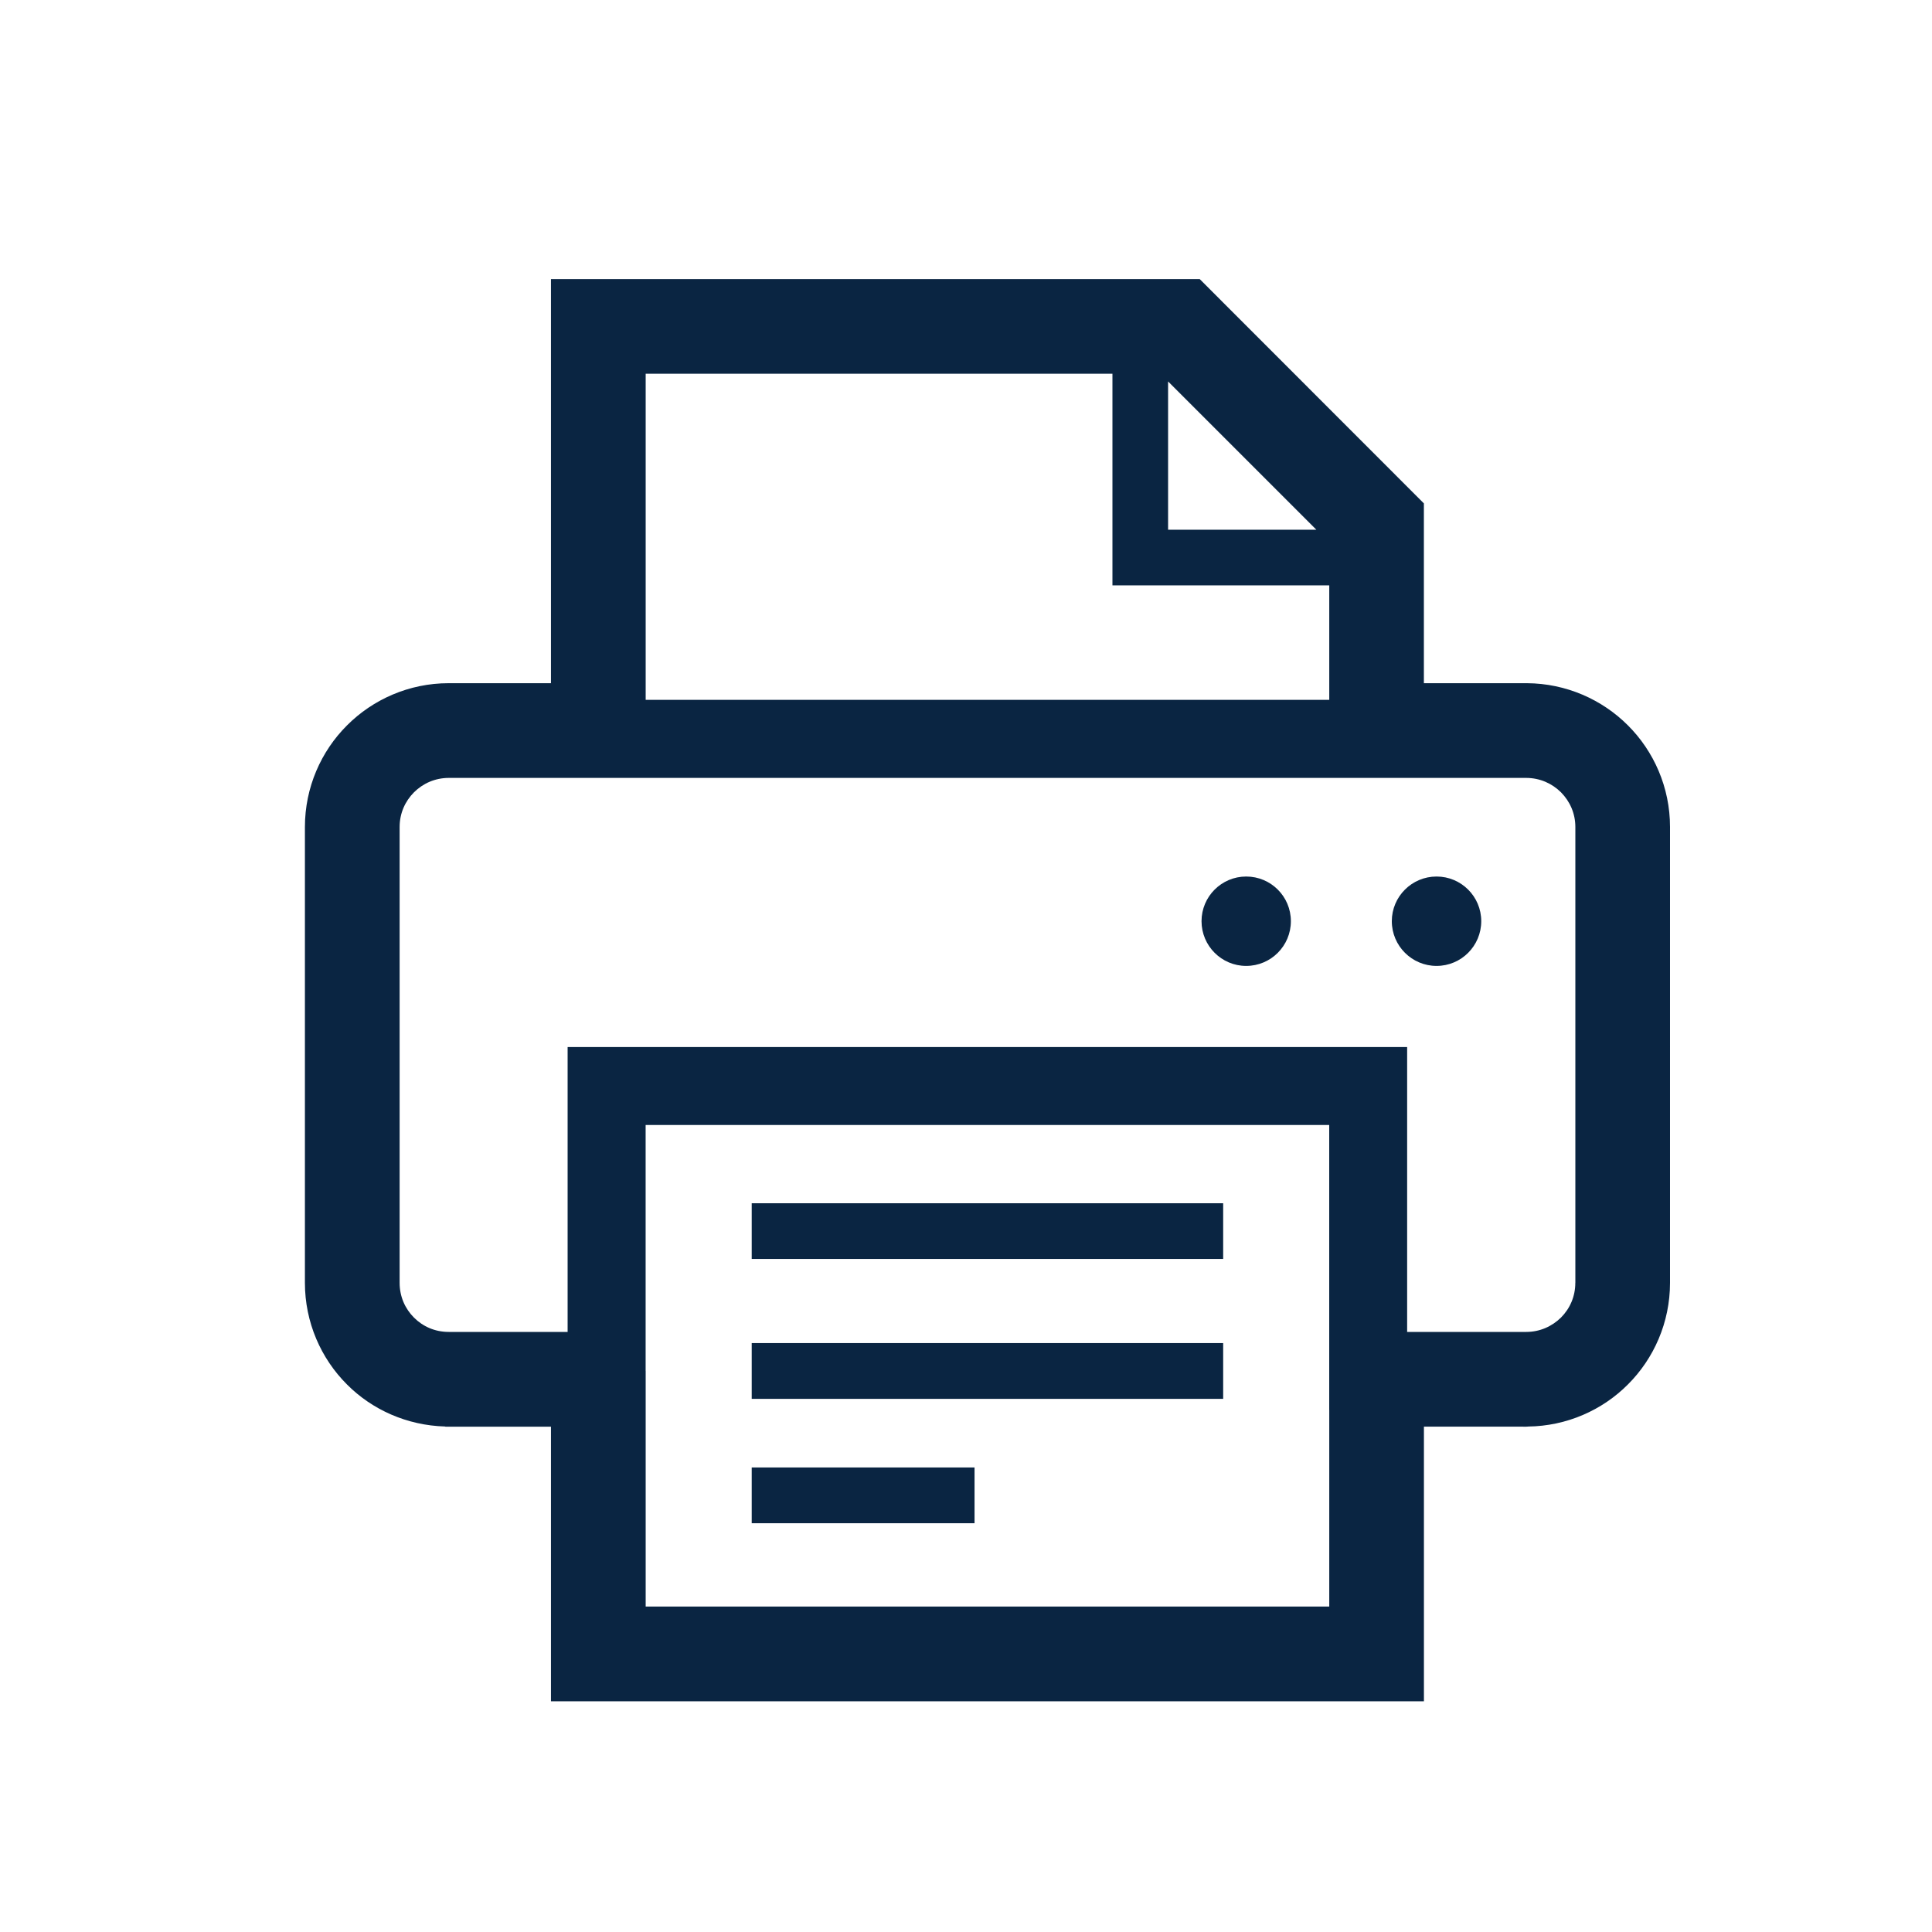 <?xml version="1.0" encoding="utf-8"?>
<!-- Generator: Adobe Illustrator 15.0.0, SVG Export Plug-In . SVG Version: 6.00 Build 0)  -->
<!DOCTYPE svg PUBLIC "-//W3C//DTD SVG 1.1//EN" "http://www.w3.org/Graphics/SVG/1.1/DTD/svg11.dtd">
<svg version="1.1" id="圖層_1" xmlns="http://www.w3.org/2000/svg" xmlns:xlink="http://www.w3.org/1999/xlink" x="0px" y="0px"
	 width="45px" height="45px" viewBox="0 0 45 45" enable-background="new 0 0 45 45" xml:space="preserve">
<g>
	<rect x="17.509" y="28.026" fill="#0A2542" width="10.981" height="1.297"/>
	<rect x="17.509" y="31.283" fill="#0A2542" width="10.981" height="1.299"/>
	<rect x="17.509" y="34.18" fill="#0A2542" width="5.19" height="1.299"/>
	<path fill="#0A2542" d="M29.026,20.416c-0.574,0-1.04,0.466-1.04,1.04c0,0.575,0.466,1.042,1.04,1.042
		c0.575,0,1.041-0.466,1.041-1.042C30.067,20.881,29.602,20.416,29.026,20.416z"/>
	<path fill="#0A2542" d="M33.46,20.416c-0.575,0-1.042,0.466-1.042,1.04c0,0.575,0.468,1.042,1.042,1.042
		c0.575,0,1.041-0.466,1.041-1.042C34.501,20.881,34.035,20.416,33.46,20.416z"/>
	<path fill="#0A2542" d="M37.917,16.895c-0.6-0.601-1.438-0.977-2.353-0.982c0,0-0.006,0-0.008,0s-0.004,0-0.008,0l0,0
		c-0.002,0-0.004,0-0.008,0h-2.375v-4.188L27.943,6.5h-0.538H12.833v9.413h-2.379c-0.002,0-0.003,0-0.004,0
		c-0.921,0-1.764,0.377-2.368,0.983l0.001-0.001c-0.605,0.603-0.981,1.446-0.981,2.368v10.616c0,0.922,0.375,1.765,0.981,2.369
		c0.583,0.586,1.395,0.953,2.284,0.978l0.01,0.005h2.456v6.395h20.333v-6.397l2.382,0.001c0.027-0.001,0.04-0.003,0.04-0.002v-0.001
		c0.906-0.01,1.734-0.383,2.327-0.978c0.606-0.603,0.983-1.446,0.983-2.37V19.262C38.898,18.34,38.521,17.497,37.917,16.895z
		 M27.207,8.885l3.453,3.453h-3.453V8.885z M15.039,8.705h10.872v4.929h5.05v2.667H15.039V8.705z M30.961,37.42H15.039v-5.489
		h-0.001v-5.728H30.96v6.636h0.001V37.42z M36.692,29.879c0,0.32-0.126,0.601-0.334,0.81c-0.212,0.207-0.492,0.334-0.811,0.334
		h-2.772v-6.635H13.221v6.635h-2.77c-0.32,0-0.6-0.125-0.809-0.334c-0.208-0.209-0.334-0.489-0.334-0.81V19.263
		c0-0.319,0.127-0.6,0.335-0.809c0.21-0.208,0.49-0.334,0.81-0.335h2.77h19.555h2.77c0.318,0.001,0.6,0.127,0.811,0.336
		c0.207,0.21,0.334,0.49,0.334,0.808V29.879L36.692,29.879z"/>
</g>
</svg>
